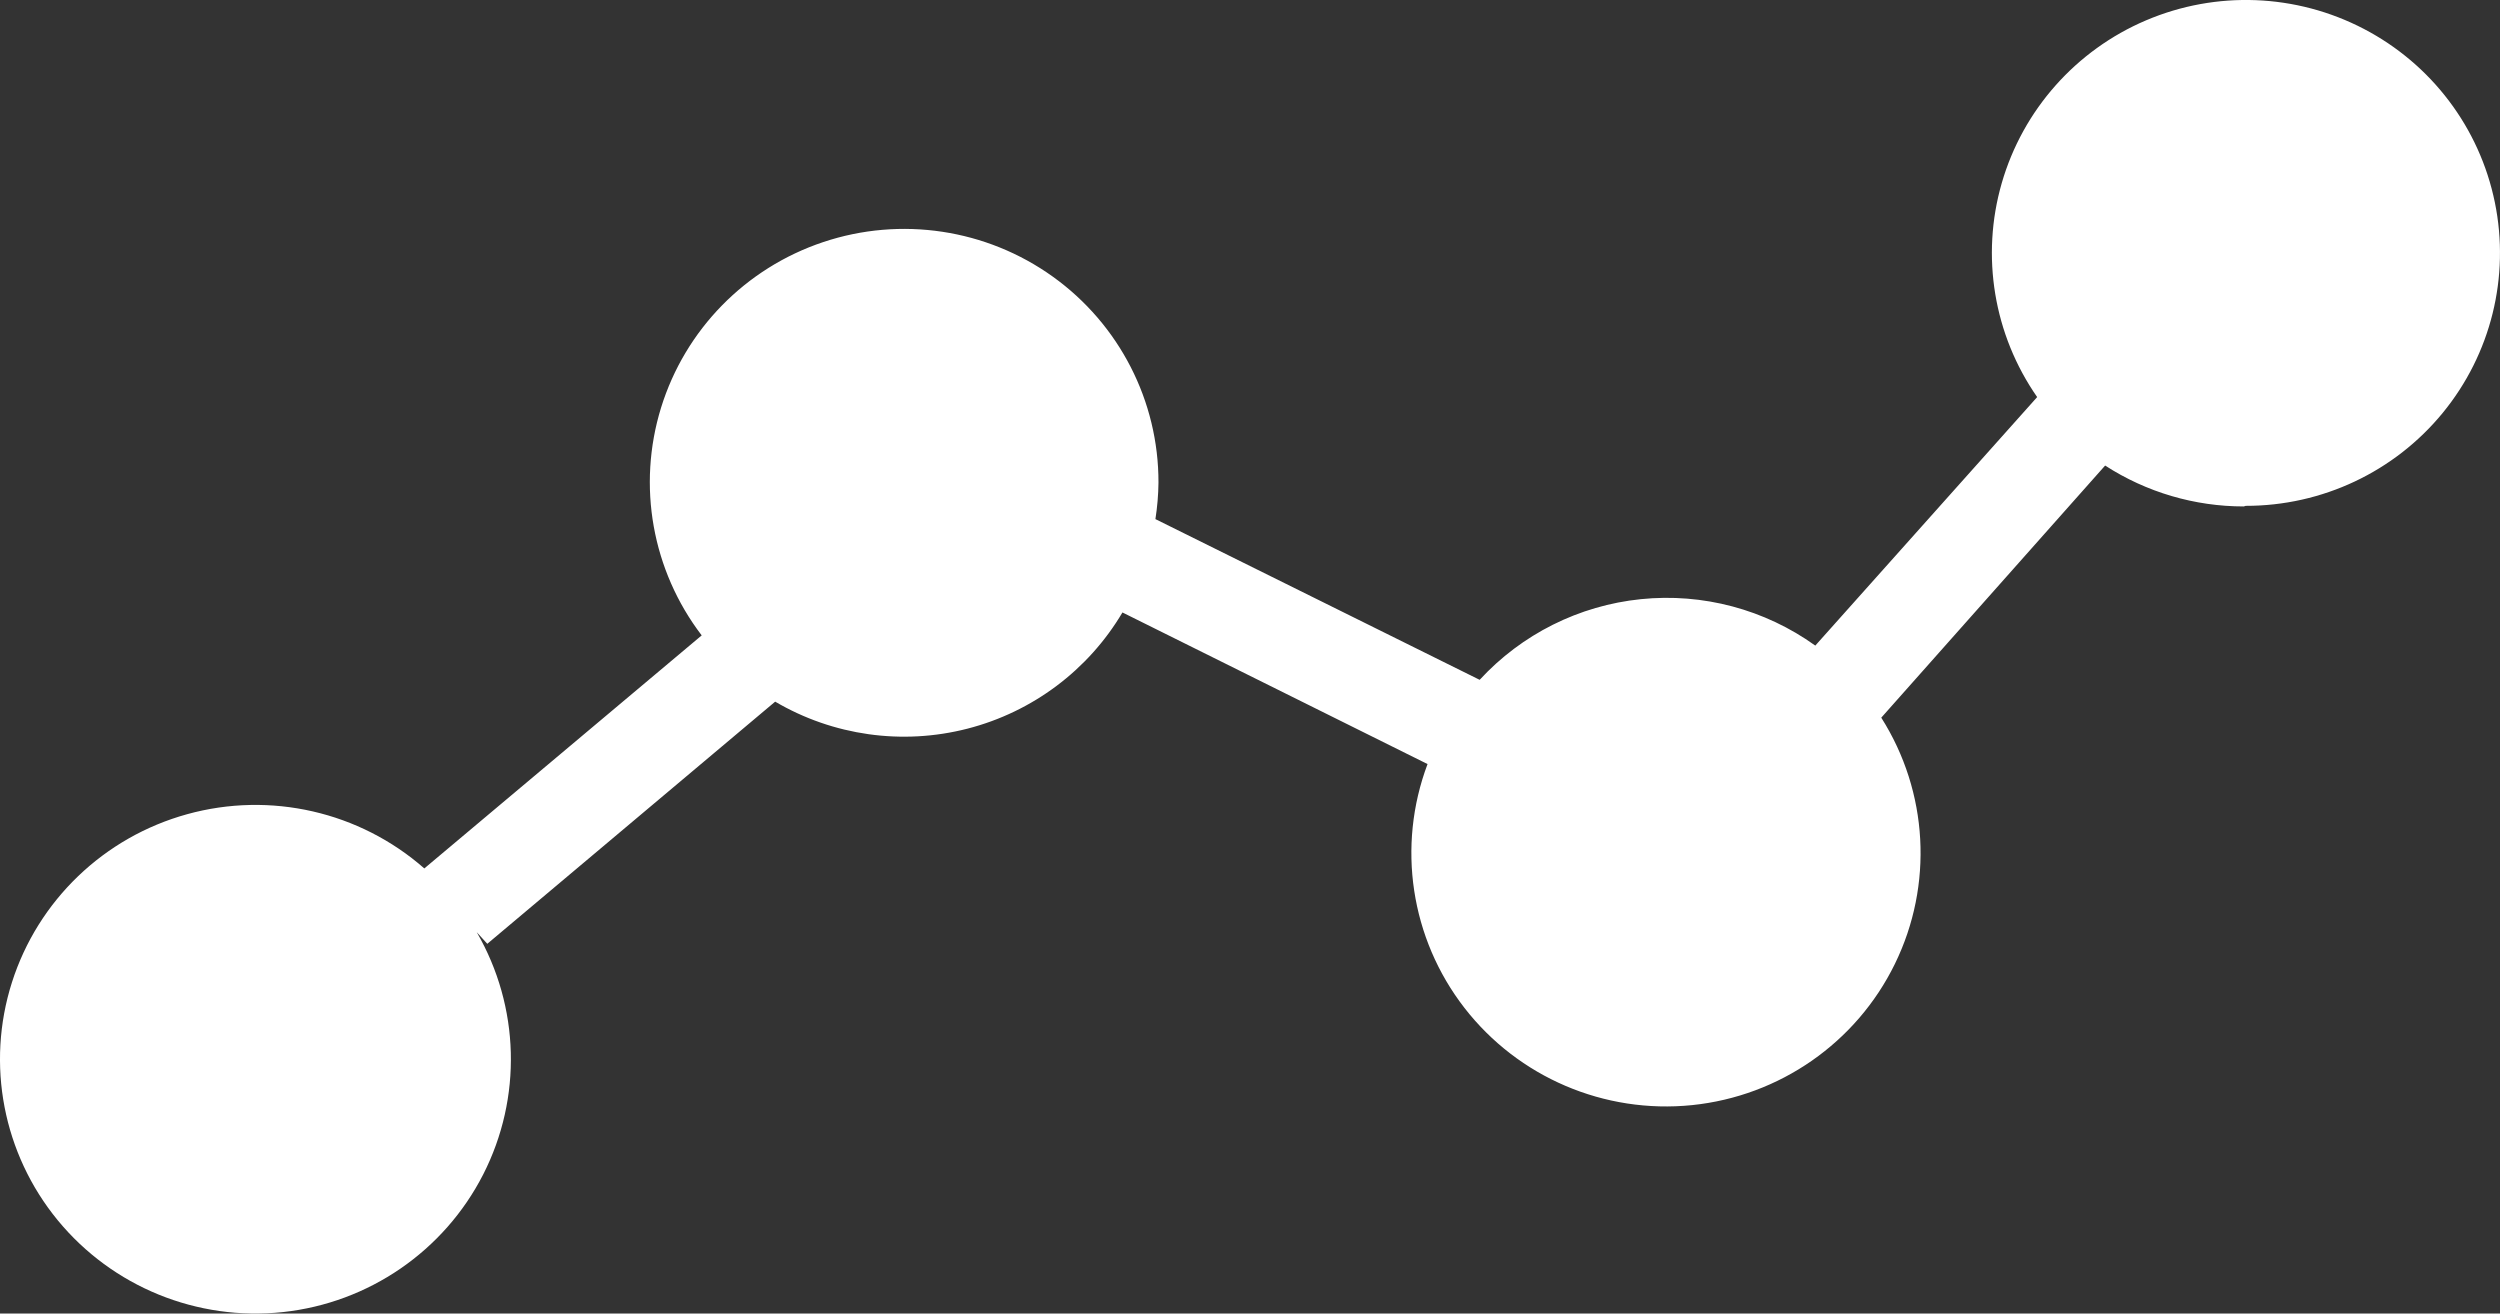 <svg width="59" height="31" viewBox="0 0 59 31" fill="none" xmlns="http://www.w3.org/2000/svg">
<rect x="0" y="0" width="59" height="31" fill="#333333" stroke="none"/>
<path fill-rule="evenodd" clip-rule="evenodd" d="M52.954 11.952C51.792 11.952 50.655 11.617 49.681 10.987L44.398 16.937C45.508 18.688 45.63 20.885 44.72 22.747C43.811 24.608 41.999 25.869 39.931 26.081C37.862 26.292 35.831 25.424 34.56 23.785C33.29 22.147 32.961 19.97 33.69 18.032L26.49 14.454C25.683 15.816 24.367 16.802 22.83 17.197C21.293 17.592 19.661 17.362 18.294 16.559L11.5 22.274L11.251 22C12.269 23.758 12.326 25.907 11.404 27.716C10.481 29.524 8.703 30.747 6.678 30.965C4.652 31.183 2.653 30.368 1.363 28.799C0.073 27.229 -0.334 25.116 0.282 23.183C0.898 21.25 2.454 19.757 4.417 19.215C6.38 18.672 8.486 19.154 10.014 20.495L16.56 14.995C15.389 13.462 15.033 11.462 15.601 9.621C16.17 7.781 17.594 6.326 19.428 5.713C21.261 5.1 23.279 5.404 24.848 6.53C26.417 7.656 27.345 9.466 27.34 11.391C27.337 11.679 27.312 11.967 27.268 12.251L34.92 16.044C35.912 14.967 37.266 14.289 38.726 14.14C40.186 13.991 41.65 14.381 42.841 15.236L48.077 9.371C47.051 7.897 46.744 6.042 47.242 4.318C47.741 2.595 48.991 1.185 50.647 0.48C52.304 -0.225 54.191 -0.151 55.787 0.682C57.383 1.514 58.518 3.017 58.878 4.774C59.239 6.531 58.787 8.357 57.647 9.746C56.508 11.135 54.801 11.94 52.999 11.938L52.954 11.952Z" fill="white"/>
</svg>
